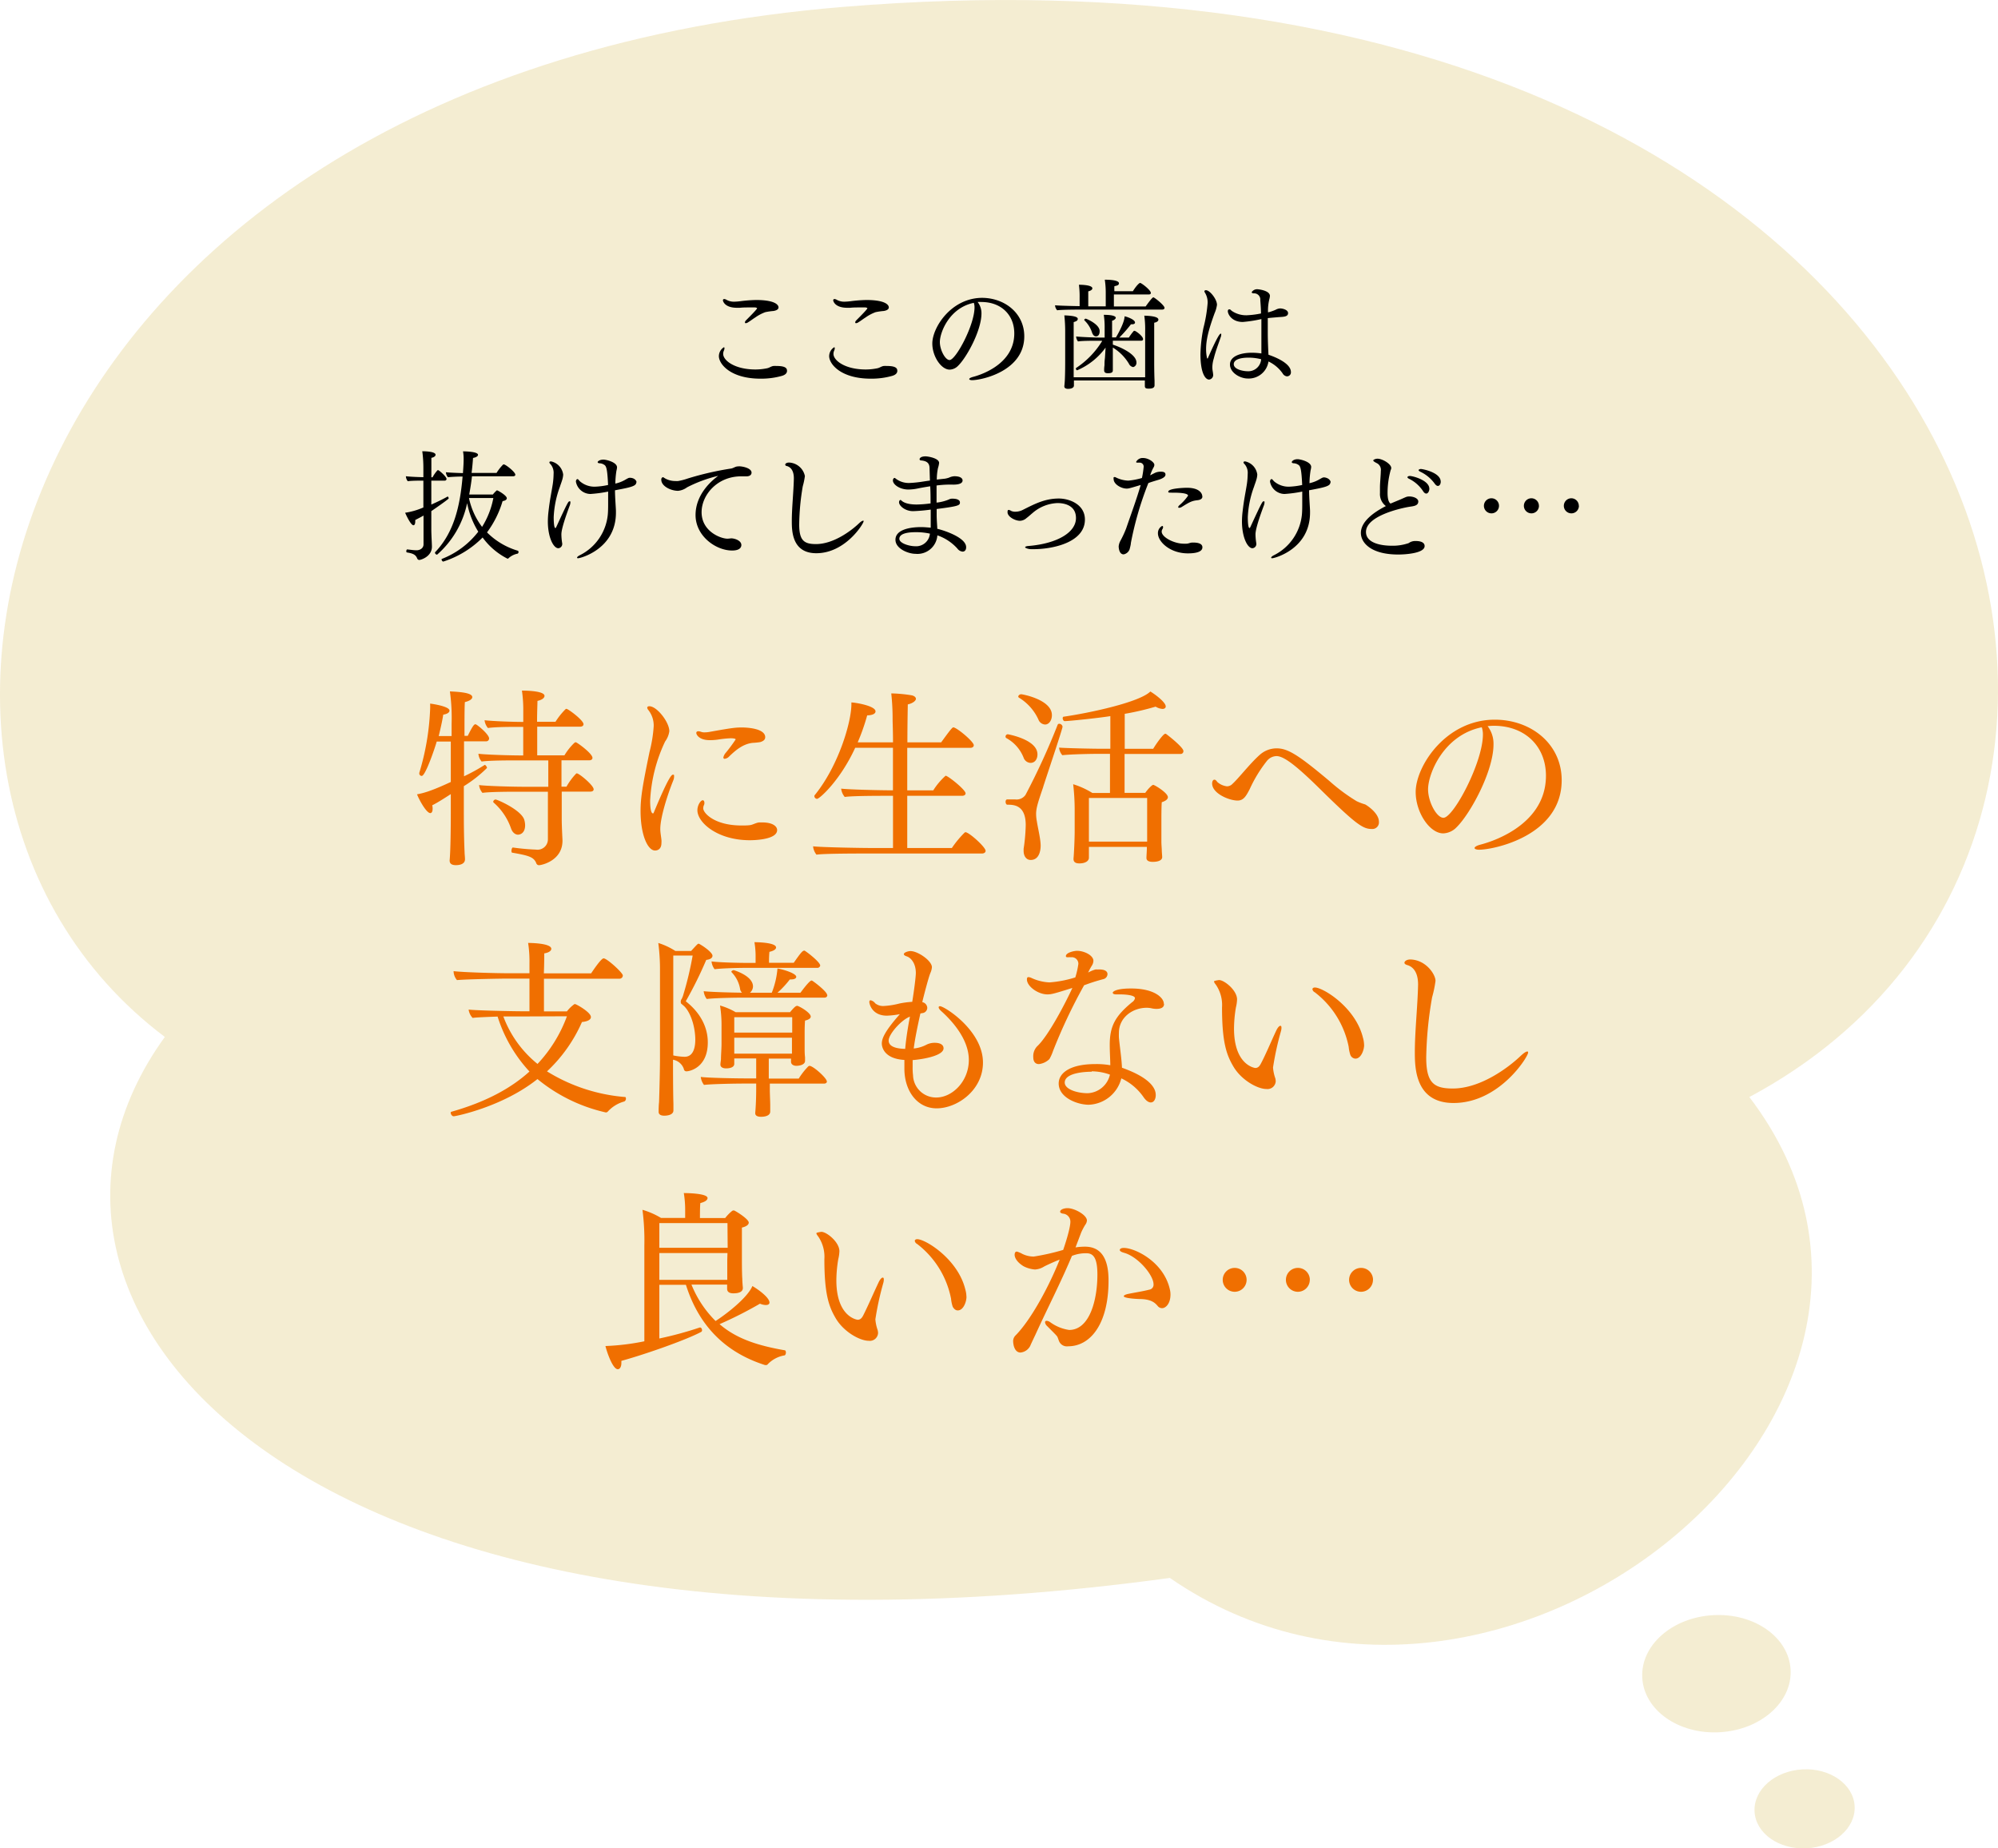 <svg xmlns="http://www.w3.org/2000/svg" viewBox="0 0 400 370"><defs><style>.cls-1{opacity:0.3;}.cls-2{fill:#dbc268;}.cls-3{fill:#f06f00;}</style></defs><title>lead_point1</title><g id="レイヤー_2" data-name="レイヤー 2"><g id="contents"><g class="cls-1"><path class="cls-2" d="M234.21,315.86C61.49,339.5-6.58,262.23,33,207.57-36.27,155.39.94,15.08,169.05,1.36,399.49-17.46,452.54,164.89,350.22,219.6,397.51,281.58,300,361.28,234.21,315.86Z"/><path class="cls-2" d="M358.48,334.24c.34,6.47-6,12.07-14.24,12.51s-15.12-4.45-15.46-10.93,6-12.07,14.24-12.51S358.14,327.77,358.48,334.24Z"/><path class="cls-2" d="M371.3,361.55c.22,4.36-4.08,8.14-9.62,8.43s-10.2-3-10.42-7.37,4.08-8.14,9.62-8.43S371.07,357.19,371.3,361.55Z"/></g><path d="M157.56,74.25c0,.36-.24.77-1.06,1a15.27,15.27,0,0,1-4.25.55c-6,0-8.33-2.93-8.33-4.51a2.13,2.13,0,0,1,1-1.78c.1,0,.12.1.12.22a1.29,1.29,0,0,1-.12.46,1.58,1.58,0,0,0-.14.65c0,1.3,2.28,3.12,6.48,3.12a11.7,11.7,0,0,0,2.3-.24c.5-.1.77-.38,1.27-.46a5.06,5.06,0,0,1,.65,0C157.49,73.25,157.56,73.87,157.56,74.25Zm-1.7-12.72c0,.34-.31.6-1,.72a12.5,12.5,0,0,0-1.66.24,8.74,8.74,0,0,0-2,1.06c-.5.31-.94.67-1.49,1a.77.77,0,0,1-.38.14c-.12,0-.19,0-.19-.17s.1-.29.34-.53c2-2,2.09-2.23,2.09-2.28s-.17-.17-.46-.17l-1,0c-.74,0-1.37,0-2,.07h-.55c-2.5,0-2.83-1.34-2.83-1.49a.24.24,0,0,1,.26-.26,1,1,0,0,1,.48.17,3.06,3.06,0,0,0,1.49.36,12.68,12.68,0,0,0,1.3-.1,27.65,27.65,0,0,1,3.17-.24C155.35,60.07,155.86,61.12,155.86,61.53Z"/><path d="M179.64,74.25c0,.36-.24.77-1.06,1a15.27,15.27,0,0,1-4.25.55c-6,0-8.33-2.93-8.33-4.51a2.13,2.13,0,0,1,1-1.78c.1,0,.12.1.12.22a1.29,1.29,0,0,1-.12.46,1.58,1.58,0,0,0-.14.65c0,1.3,2.28,3.12,6.48,3.12a11.7,11.7,0,0,0,2.3-.24c.5-.1.77-.38,1.27-.46a5.06,5.06,0,0,1,.65,0C179.57,73.25,179.64,73.87,179.64,74.25Zm-1.7-12.72c0,.34-.31.6-1,.72a12.5,12.5,0,0,0-1.66.24,8.74,8.74,0,0,0-2,1.06c-.5.31-.94.67-1.49,1a.77.77,0,0,1-.38.14c-.12,0-.19,0-.19-.17s.1-.29.34-.53c2-2,2.09-2.23,2.09-2.28s-.17-.17-.46-.17l-1,0c-.74,0-1.37,0-2,.07h-.55c-2.5,0-2.83-1.34-2.83-1.49a.24.24,0,0,1,.26-.26,1,1,0,0,1,.48.17,3.06,3.06,0,0,0,1.49.36,12.68,12.68,0,0,0,1.3-.1,27.65,27.65,0,0,1,3.17-.24C177.43,60.07,177.94,61.12,177.94,61.53Z"/><path d="M205.06,67.32c0,7-8.59,8.78-10.44,8.78-.36,0-.58-.1-.58-.22s.22-.29.74-.43,8.28-2.09,8.28-8.71c0-3.67-2.59-6.29-6.6-6.29h0a7.22,7.22,0,0,0-.74,0,3.63,3.63,0,0,1,.77,2.28c0,3.41-2.93,8.76-4.66,10.47a2.46,2.46,0,0,1-1.7.79c-1.7,0-3.48-2.64-3.48-5.23,0-3.24,3.82-9.14,10-9.14C201.19,59.66,205.06,62.73,205.06,67.32Zm-16.9,1.15c0,1.58,1.08,3.6,1.94,3.6,1.25,0,5-7,5-10.54a2.79,2.79,0,0,0-.14-.91C190.1,61.6,188.16,66.5,188.16,68.47Z"/><path d="M233.14,61.63c0,.19-.17.34-.46.34H217.39c-1.1,0-4.85,0-5.74.14a1.61,1.61,0,0,1-.43-1c.62.07,3,.14,4.92.17V59.56A17.78,17.78,0,0,0,216,57c.24,0,2.69,0,2.69.72,0,.22-.24.46-.82.6,0,.1,0,.22,0,3h3.5V58.46a17.24,17.24,0,0,0-.19-2.47c2,0,2.83.31,2.83.7s-.29.46-.91.6a10,10,0,0,0,0,1h3.7c1-1.56,1.42-1.66,1.44-1.66.29,0,2.16,1.46,2.16,2,0,.17-.1.31-.38.31H223v2.4h6.36c.48-.67,1.32-1.82,1.54-1.82S233.14,61.12,233.14,61.63ZM231.91,64c0,.24-.26.5-.84.6,0,1,0,7.58,0,7.58,0,.58,0,2.54.07,4,0,.36,0,.67,0,.94,0,.65-.74.67-1.2.67s-.74-.07-.74-.5c0,0,0-.65,0-1.13H215v.1c0,.36,0,.65,0,.91,0,.62-.94.67-1.18.67s-.74-.07-.74-.48v-.07s.07-.62.1-1.2c.07-1.46.07-3.29.07-3.89v-5.9a29.63,29.63,0,0,0-.17-3.17c2.18.07,2.69.38,2.69.7s-.26.48-.82.65c0,.5,0,2.45,0,4.27v3.53c0,.48,0,1.87,0,3.24h14.31c0-1.34,0-2.88,0-3.41V66.36a19.89,19.89,0,0,0-.17-3.17C231.84,63.26,231.91,63.79,231.91,64Zm-3.07,3.91c0,.17-.14.29-.36.29h-5.69v.79c1.51.48,4.73,1.9,4.73,3.58a.88.88,0,0,1-.65.91,1.14,1.14,0,0,1-.86-.67,9.6,9.6,0,0,0-3.22-3.24v.58c0,.77,0,1.9,0,2.71,0,.41,0,1,0,1.15,0,.36,0,.7-1,.7-.43,0-.74-.12-.74-.6v-.14c0-.1,0-.34.07-.86,0-1,.07-1.15.1-1.61l.12-1.92a13.63,13.63,0,0,1-5.69,4.54c-.14,0-.26-.19-.26-.31s0-.1,0-.12a17.22,17.22,0,0,0,5.23-5.38l0-.1h-1.1c-.74,0-3,0-3.7.14a1.78,1.78,0,0,1-.38-1c.72.1,3.62.22,4.58.22h1.13V65.68a16.53,16.53,0,0,0-.17-2.66c2.33,0,2.4.48,2.4.6s-.24.46-.74.58c0,.31,0,1.9,0,3.34h.77c.6-1,1.73-3.12,1.73-4.22.19,0,2.09.58,2.09,1.25,0,.19-.19.34-.55.34a1.08,1.08,0,0,1-.26,0,27.17,27.17,0,0,1-2.33,2.66H226a10.21,10.21,0,0,1,1-1.34.18.18,0,0,1,.12,0C227.28,66.14,228.84,67.27,228.84,67.87Zm-8.69-1.58c0,.1,0,1-.74,1-.31,0-.58-.22-.77-.72a5.82,5.82,0,0,0-1.56-2.5.18.18,0,0,1,0-.1c0-.12.17-.22.29-.22S220.15,64.89,220.15,66.28Z"/><path d="M243,71.76a6.51,6.51,0,0,0-.29,1.73,4.64,4.64,0,0,0,.07.79,7.18,7.18,0,0,1,.1.79.91.91,0,0,1-.82.91c-.74,0-1.73-1.25-1.73-5.09a29.79,29.79,0,0,1,.6-5.26,28.58,28.58,0,0,0,.84-5,3.69,3.69,0,0,0-.55-2.06.62.62,0,0,1-.1-.24c0-.17.14-.24.31-.24.77,0,2.21,1.8,2.21,2.93a6.46,6.46,0,0,1-.48,1.68c-1.27,3.48-1.7,5.4-1.7,7.2a7.75,7.75,0,0,0,.17,1.68c0,.1,0,.17.1.17s.07,0,.12-.14c2-4.56,2.4-4.82,2.54-4.82s.1.07.1.22a1.41,1.41,0,0,1-.12.53C244,68.68,243.41,70.1,243,71.76Zm14.69,3.58a1.14,1.14,0,0,1-.91-.6,7.14,7.14,0,0,0-2.83-2.38,4,4,0,0,1-4.13,3.41c-1.54,0-3.58-1.15-3.58-2.81s2.14-2.35,4.37-2.35a13.86,13.86,0,0,1,1.92.14V69.62c0-.53,0-1.1,0-1.75s0-1.39,0-2.18c0-.55,0-1.18,0-1.82a26.76,26.76,0,0,1-3.72.58c-2.23,0-3-1.58-3-2.16,0-.22.1-.36.26-.36a.26.26,0,0,1,.12,0c.14,0,.22.17.5.36a5.11,5.11,0,0,0,2.86.82,18,18,0,0,0,2.9-.36c0-.86-.07-1.78-.14-2.66A1.24,1.24,0,0,0,251,58.72c-.26,0-.41-.1-.41-.24v0a1.28,1.28,0,0,1,1.2-.58c.07,0,2.45.22,2.45,1.34a3.56,3.56,0,0,1-.07.46,9.51,9.51,0,0,0-.31,2.83,8.74,8.74,0,0,0,1.54-.53,2,2,0,0,1,.89-.26c.48,0,1.58.26,1.58.94s-.77.74-1.78.79c-2,.17-2.21.19-2.28.22v3c0,1.7.12,4.08.14,4.32.86.29,4.49,1.58,4.49,3.46A.78.78,0,0,1,257.69,75.33ZM250,71.59c-2.14,0-3,.58-3,1.3,0,1.1,2,1.42,2.74,1.42a2.57,2.57,0,0,0,2.74-2.4A10.14,10.14,0,0,0,250,71.59Z"/><path d="M86.35,102.31V106c0,1.08.12,2.86.12,3.43v0c0,2-2.23,2.66-2.54,2.66a.47.47,0,0,1-.41-.31c-.31-.77-.86-1-2.06-1.2-.07,0-.12-.12-.12-.24s.07-.38.19-.36c.74.07,1.25.17,1.87.17s1.39-.36,1.39-1.2V103.2c-.53.31-1.1.6-1.66.89a1.48,1.48,0,0,1,0,.31c0,.48-.14.74-.36.74-.53,0-1.49-2.09-1.66-2.5a14.41,14.41,0,0,0,3.65-1.06V96.21h-.12c-.72,0-2.28,0-3,.12a1.71,1.71,0,0,1-.38-1c.77.1,2.42.17,3.5.19v-1.9a24.8,24.8,0,0,0-.22-3.29c.24,0,2.66,0,2.66.7,0,.24-.26.5-.84.62,0,.48,0,2,0,3.89h.24a6.75,6.75,0,0,1,1-1.42.34.34,0,0,1,.14,0c.14,0,1.66,1.27,1.66,1.78a.35.35,0,0,1-.38.31H86.35V101c1.3-.58,2.57-1.2,3.26-1.61h0c.1,0,.22.24.22.38S86.69,102.09,86.35,102.31Zm17.45,8.21a.3.3,0,0,1-.19.31,3.68,3.68,0,0,0-1.8.91.3.3,0,0,1-.19.1,13.87,13.87,0,0,1-5-4.25,19.37,19.37,0,0,1-7.87,4.82c-.17,0-.34-.24-.34-.41s0-.07,0-.1a17,17,0,0,0,7.34-5.47,17.13,17.13,0,0,1-2.23-5.71,18.8,18.8,0,0,1-6,10.3.09.09,0,0,1-.07,0,.43.43,0,0,1-.36-.36.18.18,0,0,1,0-.1c3.7-3.86,5-9,5.52-15.17-1,0-2.42.07-2.93.14a1.73,1.73,0,0,1-.41-1c.58.07,2.11.14,3.41.17.1-1.34.14-2.11.14-2.81a9.09,9.09,0,0,0-.12-1.54c.07,0,3,0,3,.7,0,.24-.34.5-1,.62-.07,1.06-.17,2.06-.29,3h5a8.72,8.72,0,0,1,1.34-1.7.34.34,0,0,1,.14,0c.34,0,2.28,1.51,2.28,2.06,0,.22-.22.31-.48.31H94.49c-.14,1.27-.34,2.47-.55,3.65h4.73a6.2,6.2,0,0,1,.77-.82.13.13,0,0,1,.12,0c.1,0,1.9,1,1.9,1.56,0,.24-.22.48-.84.58a19.87,19.87,0,0,1-3.12,6.26,14.48,14.48,0,0,0,6.17,3.67A.24.24,0,0,1,103.8,110.52ZM93.89,99.69a14.4,14.4,0,0,0,2.62,5.78,16.71,16.71,0,0,0,2.26-5.78Z"/><path d="M112.39,107a11.83,11.83,0,0,0,.17,1.8v.1a.84.84,0,0,1-.79.84c-.94,0-2.09-2.11-2.09-5.38a17.93,17.93,0,0,1,.12-1.9c.29-2.54.53-3.46.86-5.52a15.55,15.55,0,0,0,.17-2.09,2.65,2.65,0,0,0-.62-1.94.53.53,0,0,1-.22-.36c0-.12.1-.19.34-.19A3.1,3.1,0,0,1,112.75,95a4.43,4.43,0,0,1-.24,1.2c-.12.41-.29.82-.41,1.22a19.87,19.87,0,0,0-1.25,6.1c0,.26,0,2.18.34,2.18.07,0,.12-.1.19-.24,2.26-4.9,2.4-5.11,2.64-5.11s.17.1.17.29a1.78,1.78,0,0,1-.12.53C112.44,105.53,112.39,106.58,112.39,107Zm15-10.47c0,.77-1,1-4.27,1.61,0,1.32.17,3.41.19,4.1v.38c0,7.3-7.13,9.12-7.54,9.12-.17,0-.24,0-.24-.12s.19-.31.65-.53a10.19,10.19,0,0,0,5.5-8.06c.07-.74.07-1.58.07-2.42,0-1.49,0-1.82,0-2.21a25.72,25.72,0,0,1-3.55.48,3,3,0,0,1-2.9-2.45c0-.46.24-.53.34-.53s.24.22.48.46a4.45,4.45,0,0,0,3,1.06,14.35,14.35,0,0,0,2.62-.34c-.14-2.81-.29-3.72-.72-4a1.78,1.78,0,0,0-.89-.34c-.34,0-.48-.12-.48-.24S120,92,120.82,92c.5,0,2.71.5,2.71,1.56a3.31,3.31,0,0,1-.12.67,18.1,18.1,0,0,0-.22,2.57,6.68,6.68,0,0,0,1.87-.7c.72-.41.79-.46,1.08-.46C127,95.66,127.44,96.19,127.44,96.57Z"/><path d="M150.46,94.61c0,.41-.34.74-1,.74h-.19c-.31,0-.6,0-.89,0-4.78,0-7.92,3.72-7.92,7.18,0,3.86,3.84,5.3,5.18,5.3a6.05,6.05,0,0,0,.72-.07h0c.7,0,2.06.43,2.06,1.34,0,.34-.19,1.1-1.85,1.1-3.26,0-7.32-2.9-7.32-7.1,0-4.42,3.67-7.22,4.54-7.85a27.4,27.4,0,0,0-6.24,2.3,3.58,3.58,0,0,1-1.8.7c-1.42,0-3.36-.91-3.36-2.23a.47.47,0,0,1,.31-.5c.14,0,.31.19.67.36a4.24,4.24,0,0,0,1.85.41,4.08,4.08,0,0,0,.55,0,12.52,12.52,0,0,0,1.9-.5,60.2,60.2,0,0,1,8.69-2c.46-.07.79-.38,1.3-.43h.1C148.23,93.26,150.46,93.6,150.46,94.61Z"/><path d="M163.42,110.74c-4.87,0-4.9-4.49-4.9-6.46,0-2.62.36-5.88.41-8.52,0-1.75-.79-2.3-1.39-2.47-.17,0-.34-.14-.34-.29s.22-.41.77-.41a3.38,3.38,0,0,1,3.17,2.71,14.57,14.57,0,0,1-.43,2.06A48,48,0,0,0,160,105c0,3.22,1,3.91,3.36,3.91,3.48,0,7-2.62,8.59-4.13.38-.36.67-.55.84-.55s.1,0,.1.14C172.85,104.88,169.23,110.74,163.42,110.74Z"/><path d="M192.72,110.42a1.47,1.47,0,0,1-1.06-.62,9.53,9.53,0,0,0-4-2.64,4,4,0,0,1-4.39,3.7c-1.39,0-4-1-4-2.81,0-2,2.78-2.54,5.16-2.54.19,0,.62,0,1.9.12v-.55c0-2,0-2.78,0-3.07a34.66,34.66,0,0,1-3.53.31c-1.58,0-2.81-1.06-2.81-1.78,0-.24.12-.46.29-.46a.21.21,0,0,1,.14.07c.43.43,1.3.84,3.12.84a23.72,23.72,0,0,0,2.76-.22c0-1.06,0-2.21-.07-3.43-.91.14-1.78.29-2.59.46a9.53,9.53,0,0,1-1.78.19c-1.73,0-3.1-1-3.1-1.82,0-.29.17-.5.34-.5a.21.21,0,0,1,.14.07,4.27,4.27,0,0,0,2.83.94,23.52,23.52,0,0,0,2.76-.29c.46-.07.89-.14,1.34-.19l-.07-2.35c0-.86-.22-1.54-1.66-1.68-.22,0-.34-.12-.34-.24s.12-.58,1.22-.58c.38,0,2.69.34,2.69,1.32a4.8,4.8,0,0,1-.22,1,10.81,10.81,0,0,0-.24,2.33c.53-.07,1.08-.12,1.68-.19a5.67,5.67,0,0,0,.74-.19,2.89,2.89,0,0,1,1.08-.29c1.49,0,1.66.6,1.66.84,0,.65-.89.84-1.87.84a21.42,21.42,0,0,0-3.34.17c0,1.2,0,2.38,0,3.43a8.77,8.77,0,0,0,2.45-.62,1.42,1.42,0,0,1,.74-.17c.77,0,1.49.19,1.49.77s-.31.74-4.66,1.3l0,1.2c0,.79.07,1.7.12,2.52l0,.24c1.54.36,5.78,1.8,5.78,3.67C193.44,110.09,193.13,110.42,192.72,110.42Zm-9.43-3.89c-1.9,0-3.24.38-3.24,1.32s2.09,1.49,3.12,1.49a2.77,2.77,0,0,0,3-2.52A12.75,12.75,0,0,0,183.29,106.53Z"/><path d="M217.2,104c0,4.61-6.5,5.93-10.27,5.93h-.48c-.58,0-1.22-.24-1.22-.38s.31-.24.7-.26c5.69-.48,9.48-2.69,9.48-5.59s-3-3-3.7-3a8.09,8.09,0,0,0-5,2c-.38.31-.79.7-1.2,1a2.06,2.06,0,0,1-1.3.55c-1,0-2.5-.82-2.5-1.7,0-.26,0-.48.24-.48a1.16,1.16,0,0,1,.46.19,1.92,1.92,0,0,0,.86.17,3.29,3.29,0,0,0,1.49-.36c2.38-1.2,4.44-2.28,7.22-2.28C214.06,99.79,217.2,100.94,217.2,104Z"/><path d="M233.33,95c0,.34-.31.67-1.25,1-1.68.5-1.87.58-2.18.7a65.85,65.85,0,0,0-3.5,12c0,.31-.19,1-.26,1.27a1.59,1.59,0,0,1-1.18,1c-.91,0-1-1.3-1-1.61a2.94,2.94,0,0,1,.29-1,20.75,20.75,0,0,0,1.22-2.62c.94-2.76,2-5.57,2.9-8.66-2.4.72-2.45.72-2.83.72-1.06,0-2.59-.86-2.59-1.9a.89.89,0,0,1,0-.34.26.26,0,0,1,.17-.07.71.71,0,0,1,.36.12,6.07,6.07,0,0,0,2.4.6,13.86,13.86,0,0,0,2.74-.53,20.21,20.21,0,0,0,.34-2.18.79.79,0,0,0-.84-.89.91.91,0,0,0-.24,0l-.19,0c-.17,0-.24-.07-.24-.14a1.45,1.45,0,0,1,1.39-.79c1.06,0,2.26.82,2.26,1.37a1,1,0,0,1-.14.48,9.21,9.21,0,0,0-.7,1.61,2.84,2.84,0,0,0,.38-.19l.62-.31a2.75,2.75,0,0,1,1.13-.22C233.09,94.41,233.33,94.63,233.33,95Zm7.39,14.57c0,.7-.82,1.2-2.9,1.2-3.6,0-6-2.35-6-4a1.61,1.61,0,0,1,.84-1.49c.12,0,.19.1.19.24a.77.77,0,0,1-.14.41.92.92,0,0,0-.14.48c0,1.15,2.52,2.42,4.39,2.42a4.62,4.62,0,0,0,.58,0c.36,0,.7-.19,1.06-.22h.17C239.71,108.58,240.72,108.77,240.72,109.54Zm0-10.18c0,.29-.17.65-1,.74-1.1.12-1.56.36-3.17,1.37a.93.93,0,0,1-.48.14c-.12,0-.19,0-.19-.12s.07-.24.29-.43a9.78,9.78,0,0,0,1.68-1.87c0-.5-1.66-.6-2.9-.6-1,0-1.06,0-1.06-.19,0-.72,3.53-.79,3.62-.79C240.31,97.61,240.7,98.93,240.7,99.36Z"/><path d="M251.35,107a11.83,11.83,0,0,0,.17,1.8v.1a.84.84,0,0,1-.79.84c-.94,0-2.09-2.11-2.09-5.38a17.93,17.93,0,0,1,.12-1.9c.29-2.54.53-3.46.86-5.52a15.55,15.55,0,0,0,.17-2.09,2.65,2.65,0,0,0-.62-1.94.53.53,0,0,1-.22-.36c0-.12.1-.19.34-.19A3.1,3.1,0,0,1,251.71,95a4.43,4.43,0,0,1-.24,1.2c-.12.41-.29.82-.41,1.22a19.87,19.87,0,0,0-1.25,6.1c0,.26,0,2.18.34,2.18.07,0,.12-.1.19-.24,2.26-4.9,2.4-5.11,2.64-5.11s.17.1.17.29a1.78,1.78,0,0,1-.12.53C251.4,105.53,251.35,106.58,251.35,107Zm15-10.47c0,.77-1,1-4.27,1.61,0,1.32.17,3.41.19,4.1v.38c0,7.3-7.13,9.12-7.54,9.12-.17,0-.24,0-.24-.12s.19-.31.65-.53a10.19,10.19,0,0,0,5.5-8.06c.07-.74.07-1.58.07-2.42,0-1.49,0-1.82,0-2.21a25.72,25.72,0,0,1-3.55.48,3,3,0,0,1-2.9-2.45c0-.46.24-.53.34-.53s.24.22.48.46a4.45,4.45,0,0,0,3,1.06,14.35,14.35,0,0,0,2.62-.34c-.14-2.81-.29-3.72-.72-4a1.78,1.78,0,0,0-.89-.34c-.34,0-.48-.12-.48-.24s.31-.58,1.18-.58c.5,0,2.71.5,2.71,1.56a3.31,3.31,0,0,1-.12.67,18.1,18.1,0,0,0-.22,2.57,6.68,6.68,0,0,0,1.87-.7c.72-.41.79-.46,1.08-.46C266,95.66,266.4,96.19,266.4,96.57Z"/><path d="M279.94,111c-5.47,0-7.49-2.35-7.49-4.32,0-2.26,2.5-4.1,5-5.38a3,3,0,0,1-1.18-2.59c0-.38,0-.77,0-1.18,0-.84.17-2.57.17-3.26a1.49,1.49,0,0,0-.91-1.61c-.46-.26-.6-.36-.6-.5s.46-.34.84-.34c1,0,2.76,1.06,2.76,1.87a1,1,0,0,1-.12.41,17.39,17.39,0,0,0-.62,4.56c0,1.58.38,2,.6,2.14h0l1.32-.55c.86-.34,1.32-.58,1.8-.77a1.84,1.84,0,0,1,.65-.1c.82,0,1.78.38,1.78,1v0c0,.94-1.1.94-2,1.1-2,.36-8.47,1.9-8.47,5,0,2.28,3.14,2.76,5.16,2.76a9.69,9.69,0,0,0,3.19-.46c.14,0,.36-.19.58-.29a2.33,2.33,0,0,1,1.08-.19c1,0,1.73.31,1.73,1C285.22,110.78,281.23,111,279.94,111Zm6.22-13.2c0,.48-.26,1-.62,1-.19,0-.43-.14-.65-.5a7.13,7.13,0,0,0-2.81-2.47c-.22-.1-.31-.22-.31-.31s.17-.24.46-.24C282.75,95.25,286.15,96.12,286.15,97.82Zm2.28-1.42c0,.48-.22.89-.58.89-.19,0-.41-.14-.65-.48a7.5,7.5,0,0,0-2.9-2.38c-.22-.12-.31-.22-.31-.31s.22-.22.48-.22C285,93.91,288.43,94.63,288.43,96.41Z"/><path d="M300.1,101.25a1.51,1.51,0,1,1-1.51-1.51A1.51,1.51,0,0,1,300.1,101.25Zm8,0a1.51,1.51,0,1,1-1.51-1.51A1.51,1.51,0,0,1,308.09,101.25Zm8,0a1.51,1.51,0,1,1-1.51-1.51A1.51,1.51,0,0,1,316.08,101.25Z"/><path class="cls-3" d="M97.92,147.82a.57.57,0,0,1-.61.57H92.9c0,2.28,0,4.75,0,7a36.25,36.25,0,0,0,4.14-2.28h0c.19,0,.46.42.46.61a25.36,25.36,0,0,1-4.64,3.65c0,2.85,0,4.9,0,4.9,0,1.82,0,5.05.15,8.32,0,.38.08.95.08,1.41,0,1.06-1.25,1.18-1.82,1.18q-1.25,0-1.25-.91v-.08c.19-2.09.23-6.61.23-9.92v-3.31c-1.25.8-2.58,1.67-3.72,2.24a2.46,2.46,0,0,1,.08.72c0,.53-.19.84-.46.84-.8,0-2.28-2.74-2.66-3.76,1.25-.23,2.77-.61,6.76-2.47v-8.09H87.43c-.3,1.1-2.24,6.88-3,6.88a.5.5,0,0,1-.49-.46s0-.11,0-.15a50.36,50.36,0,0,0,2.17-12.73,11.39,11.39,0,0,0,0-1.14c.65.08,3.88.57,3.88,1.41,0,.34-.42.68-1.25.8-.23,1.44-.57,2.89-.91,4.29h2.58V144.9a38.51,38.51,0,0,0-.34-6.5c1.67.08,4.48.23,4.48,1.14,0,.38-.49.76-1.48,1-.08.8-.08,3.53-.08,6.76h.65c1.06-2.13,1.29-2.32,1.56-2.32S97.92,147,97.92,147.82ZM118.85,158c0,.27-.23.46-.65.46h-5.74V164c0,1.22.11,3.38.15,4.18v.11c0,4-4.18,4.9-4.71,4.9a.57.57,0,0,1-.53-.38c-.49-1.29-1.6-1.56-4.83-2.13-.11,0-.15-.19-.15-.38s.11-.68.3-.65a46.45,46.45,0,0,0,4.64.42,2.07,2.07,0,0,0,2.36-2.09v-9.5H104c-1.52,0-5.93,0-7.41.23a2.9,2.9,0,0,1-.68-1.56c1.41.19,6.57.34,9,.34h4.86v-5.28H103.5c-1.52,0-5.59,0-7.07.23a2.61,2.61,0,0,1-.65-1.56c1.41.19,6.31.34,8.7.34h.27V145.5h-.87c-1.48,0-4.71,0-6.19.23a2.9,2.9,0,0,1-.68-1.56c1.52.19,5.66.34,7.75.34v-2.77a26.91,26.91,0,0,0-.27-3.5c.42,0,4.52,0,4.52,1.06,0,.38-.46.8-1.41,1,0,.61-.08,2.28-.08,4.18h3.69a14.18,14.18,0,0,1,2-2.51.29.29,0,0,1,.19-.08c.34,0,3.42,2.28,3.42,3.08,0,.3-.27.49-.68.49h-8.59c0,2.36,0,4.79,0,5.74H113a11.91,11.91,0,0,1,2-2.51.5.5,0,0,1,.27-.11c.23,0,3.34,2.24,3.34,3.12,0,.3-.23.49-.65.49h-5.55v5.28h1a12.86,12.86,0,0,1,1.9-2.58.21.21,0,0,1,.19-.08C116,154.85,118.85,157.21,118.85,158Zm-13.72,7.18c0,1.6-1,1.9-1.44,1.9s-1.06-.34-1.37-1.22a12.15,12.15,0,0,0-3.5-5.21.29.29,0,0,1-.08-.15.52.52,0,0,1,.46-.46c.38,0,5.05,2.05,5.74,4A4,4,0,0,1,105.13,165.22Z"/><path class="cls-3" d="M132.19,165.95c0,.68.15,1.41.23,2.17a3.47,3.47,0,0,1,0,.61c0,1.44-1,1.52-1.29,1.52-1.41,0-2.89-3-2.89-7.94,0-2.77.46-5.32,1.79-11.78a27.26,27.26,0,0,0,.84-5.17,5,5,0,0,0-1.1-3.27.8.8,0,0,1-.19-.42c0-.19.15-.3.42-.3,1.52,0,4,3.19,4,5a4.52,4.52,0,0,1-.84,2.05,31,31,0,0,0-3,11.82c0,.46,0,2.58.57,2.58,0,0,.11,0,.15-.15,2.93-7.07,3.57-7.6,3.84-7.6s.23.11.23.38a2,2,0,0,1-.19.84C133.6,159.18,132.19,163.63,132.19,165.95Zm21-18.35c0,.61-.65.84-1,.95a14,14,0,0,1-1.48.15c-2,.19-3.57,1.6-4.71,2.7a1.45,1.45,0,0,1-.91.49.24.24,0,0,1-.27-.27,2,2,0,0,1,.46-.91,30.86,30.86,0,0,0,2-2.7c0-.15-.46-.23-1-.23a21.3,21.3,0,0,0-2.58.27,11.27,11.27,0,0,1-1.6.11c-2.13,0-2.7-1.1-2.7-1.44,0-.19.11-.34.42-.34a1.91,1.91,0,0,1,.53.11,1.84,1.84,0,0,0,.68.11,6,6,0,0,0,1.1-.11c4.45-.8,5.17-.87,6.42-.87C148.8,145.62,153.2,145.62,153.2,147.59Zm-3.08,20.59c-6.46,0-10.49-3.53-10.49-6,0-1.06.68-2,1.06-2,.23,0,.34.23.34.53a.89.89,0,0,1-.08.42,1.49,1.49,0,0,0-.15.68c0,.91,2.2,3.42,7.67,3.42.61,0,1.22,0,1.75-.08s1.18-.49,1.79-.53c.23,0,.46,0,.65,0,2,0,2.93.76,2.93,1.52C155.6,168.19,150.47,168.19,150.13,168.19Z"/><path class="cls-3" d="M197.32,170.32c0,.3-.3.53-.72.53h-23c-1.82,0-8.74,0-10.14.23a3.09,3.09,0,0,1-.68-1.67c1.48.19,9.35.34,12,.34h4c0-1.56,0-5.81,0-10.45h-1c-1.86,0-7.26,0-8.66.23a3.15,3.15,0,0,1-.72-1.67c1.48.19,7.71.34,10.37.34v-8.51h-7.56c-3,6.53-7.14,10.22-7.64,10.22a.57.57,0,0,1-.53-.49.32.32,0,0,1,.08-.27c4.75-5.85,7.33-14.59,7.33-18.2v-.34c.65,0,4.83.65,4.83,1.79,0,.42-.49.76-1.67.8a41.11,41.11,0,0,1-1.9,5.4h7.07c0-2.2-.08-3.88-.08-4.56a46.56,46.56,0,0,0-.27-5.24,28.35,28.35,0,0,1,4.07.38c.57.11.87.42.87.72s-.53.87-1.63,1.1c0,.38-.08,3.53-.08,7.6h6.76c1.6-2.2,2.2-3,2.43-3,.68,0,4.1,2.85,4.1,3.57,0,.34-.3.53-.72.53H181.63v8.51h5.21a13.65,13.65,0,0,1,2.47-2.93c.49,0,4,2.81,4,3.53,0,.3-.3.49-.72.49H181.63v10.45h8.93a20.39,20.39,0,0,1,2.55-3.08.29.29,0,0,1,.19-.08C194,166.59,197.32,169.56,197.32,170.32Z"/><path class="cls-3" d="M207.7,151c0,.84-.42,1.71-1.41,1.71a1.55,1.55,0,0,1-1.37-1.06,7.67,7.67,0,0,0-3.46-3.91.33.33,0,0,1-.15-.27.47.47,0,0,1,.46-.49S207.7,148,207.7,151Zm1.14,6.57c-1.06,3.08-1.41,4.22-1.41,5.36a7.82,7.82,0,0,0,.15,1.48c.19,1.22.53,2.62.68,3.84a8.63,8.63,0,0,1,.08,1c0,.53-.08,2.89-2,2.89-.84,0-1.41-.72-1.41-1.82,0-.11,0-.27,0-.42a35.64,35.64,0,0,0,.42-4.75c0-4.07-2.47-4.07-3.69-4.07-.19,0-.34-.3-.34-.57s.11-.49.34-.49h0c.61,0,1.1,0,1.56,0a2.18,2.18,0,0,0,2.09-.91,138.62,138.62,0,0,0,6.42-14,.33.33,0,0,1,.34-.23.69.69,0,0,1,.65.57C212.83,145.62,209,156.94,208.84,157.55Zm1.75-14.4c0,.95-.53,1.86-1.37,1.86a1.52,1.52,0,0,1-1.33-1,10,10,0,0,0-3.88-4.37.27.27,0,0,1-.15-.23c0-.23.3-.46.57-.46C204.51,138.93,210.59,140,210.59,143.15Zm26.33,7.18a.55.55,0,0,1-.61.57H225.14v7.79h4.14c.49-.72,1.33-1.6,1.6-1.6s2.93,1.6,2.93,2.47c0,.34-.34.72-1.22,1-.08.72-.08,3.23-.08,3.5,0,.49,0,3.76,0,4.45,0,.49.08,1.41.08,1.71s.08,1.06.08,1.33v0c0,.53-.57.95-1.9.95-.91,0-1.25-.34-1.25-.76v-.08c0-.34.08-1.37.08-1.86v-.3H218v.8c0,.38,0,1.06,0,1.37,0,.68-.76,1.14-1.9,1.14-.72,0-1.18-.23-1.18-.87v-.15c.08-.72.23-3.8.23-5.43v-4a44.87,44.87,0,0,0-.3-5.4,16.6,16.6,0,0,1,3.84,1.75h3.53V150.9H219.9c-1.71,0-5.51.08-7.22.27a2.63,2.63,0,0,1-.65-1.52c1.1.11,6.61.23,8.47.23h1.79v-6.53c-2.36.38-8.32,1-9.12,1-.27,0-.42-.34-.42-.61,0-.11.08-.27.15-.27,5.51-.8,15.27-2.93,17.4-5.05.72.42,3.08,2.09,3.08,3,0,.3-.27.49-.65.49a3,3,0,0,1-1.37-.46,53.92,53.92,0,0,1-6.19,1.44v7h5.7c.46-.8,2-3,2.39-3a.23.23,0,0,1,.15,0C233.88,147.21,236.92,149.61,236.92,150.33Zm-7.26,9.38H218v8.74h11.66v-8.74Z"/><path class="cls-3" d="M276.06,164.5a1.32,1.32,0,0,1-1.44,1.44c-1.79,0-3.19-.95-10.52-8.17-4.79-4.71-7.14-6.42-8.55-6.42a2.55,2.55,0,0,0-1.94,1,27.16,27.16,0,0,0-3.42,5.62c-.72,1.37-1.22,2.28-2.43,2.28-1.67,0-5.09-1.41-5.09-3.42,0-.38.15-.76.46-.76.15,0,.34.11.57.46a3.54,3.54,0,0,0,1.94.87,1.51,1.51,0,0,0,1.1-.49c1.22-1.1,3.53-4.1,5.43-5.78a5.05,5.05,0,0,1,3.42-1.33c2.28,0,4.45,1.41,10.6,6.57a36.8,36.8,0,0,0,5.4,4,10.9,10.9,0,0,0,1.71.65C273.59,161.16,276.06,162.72,276.06,164.5Z"/><path class="cls-3" d="M312.65,156.18c0,11.13-13.6,13.91-16.53,13.91-.57,0-.91-.15-.91-.34s.34-.46,1.18-.68,13.11-3.31,13.11-13.79c0-5.81-4.1-10-10.45-10H299a11.57,11.57,0,0,0-1.18.08A5.75,5.75,0,0,1,299,149c0,5.4-4.64,13.87-7.37,16.57a3.9,3.9,0,0,1-2.7,1.25c-2.7,0-5.51-4.18-5.51-8.28,0-5.13,6-14.48,15.84-14.48C306.53,144.06,312.65,148.92,312.65,156.18ZM285.9,158c0,2.51,1.71,5.7,3.08,5.7,2,0,7.9-11.09,7.9-16.68a4.43,4.43,0,0,0-.23-1.44C289,147.14,285.9,154.89,285.9,158Z"/><path class="cls-3" d="M125.31,219.88a.61.61,0,0,1-.34.61,6.87,6.87,0,0,0-3.27,2,.54.54,0,0,1-.42.19A32.89,32.89,0,0,1,107.6,216c-7,5.59-16.41,7.45-16.76,7.45s-.61-.42-.61-.72a.19.19,0,0,1,.15-.19c6.84-1.94,11.89-4.67,15.62-8.05a28.92,28.92,0,0,1-6.38-11c-2.09.08-4.26.15-5,.27a3,3,0,0,1-.8-1.67c1.52.19,9,.34,10.83.34H106v-6.54h-4.75c-.53,0-7.86.11-9.76.3a2.79,2.79,0,0,1-.68-1.79c1.94.23,8.17.42,11.44.42H106v-2a24.36,24.36,0,0,0-.27-4.07c.11,0,4.64,0,4.64,1.18,0,.38-.46.76-1.41.91,0,.46,0,2.09-.08,4h9.46c1.94-2.89,2.36-3,2.51-3,.68,0,3.84,2.89,3.84,3.42a.66.66,0,0,1-.72.65H108.9v6.54h4.6A6.86,6.86,0,0,1,115,201a.29.29,0,0,1,.15,0c.23,0,3.15,1.63,3.15,2.58,0,.46-.49.87-1.79,1a30.08,30.08,0,0,1-7,9.88,35,35,0,0,0,15.58,5.13C125.23,219.54,125.31,219.73,125.31,219.88ZM104,203.47c-.49,0-1.75,0-3.23,0a22.08,22.08,0,0,0,6.84,9.5,27.9,27.9,0,0,0,5.89-9.54Z"/><path class="cls-3" d="M142.64,191.31c0,.34-.27.72-1.25.84a80,80,0,0,1-4.1,8.28c4.26,3.34,4.41,7.07,4.41,8.24,0,5.05-3.65,5.78-4.26,5.78a.5.5,0,0,1-.53-.46,2.78,2.78,0,0,0-2.17-1.86v0c0,1.6,0,6.35.08,8.81,0,.34,0,.95,0,1.33,0,1-1.48,1.06-1.82,1.06-.8,0-1.14-.3-1.14-.76v-.15c0-.15,0-1.1.08-1.75.08-2.05.19-7,.19-8.51V194.35a40.75,40.75,0,0,0-.34-5.59,13.94,13.94,0,0,1,3.42,1.6h3.15c1.14-1.25,1.33-1.44,1.44-1.44a.29.29,0,0,1,.15,0C141,189.49,142.64,190.7,142.64,191.31Zm-6,9.8a.67.67,0,0,1-.19-.15s-.08,0-.08-.08a.7.7,0,0,1-.08-.38c0-.34.15-.46.3-.76,0-.08,0-.11.08-.19a67,67,0,0,0,2-8.28h-3.88v20a12.35,12.35,0,0,0,2.24.27c.57,0,2.17-.11,2.17-3.5C139.15,204.91,137.93,202,136.6,201.11Zm28.91,15.31c0,.27-.15.49-.61.49H154.12v1.33c0,.8.08,2.24.08,3,0,.46,0,.91,0,1.25,0,.95-1.29,1.06-1.82,1.06-.76,0-1.18-.23-1.18-.72v-.08c.19-2.09.19-4.52.19-4.6v-1.25h-2.51c-1.6,0-6.42.08-7.94.27a3.31,3.31,0,0,1-.65-1.6c1.33.19,6.69.3,9.35.3h1.75v-4H147V212c0,.34,0,.65,0,.95,0,.91-1.44.91-1.63.91-.84,0-1.14-.38-1.14-.72v-.08c0-.34.11-.84.11-1.14,0-.76.11-2,.11-3.08v-3.38a25.22,25.22,0,0,0-.3-4.18,13.28,13.28,0,0,1,3.12,1.33h10.9c1-1.22,1.25-1.25,1.33-1.25a.34.34,0,0,1,.19,0c.76.27,2.62,1.44,2.62,2.13,0,.3-.3.61-1.14.8-.08.95-.08,2.09-.08,2.28,0,.68,0,3,0,3.38s0,1.1.08,1.67c0,.23,0,.53,0,.65v.08c0,.91-1.44,1-1.71,1-.72,0-1.1-.38-1.1-.8l0-.65h-4.45v4h6a13.93,13.93,0,0,1,1.94-2.47c.08,0,.11-.08.19-.08C162.82,213.35,165.51,215.82,165.51,216.42Zm.08-17.25c0,.27-.15.53-.61.53H148.49c-1.6,0-5.51.08-7,.27a3.14,3.14,0,0,1-.61-1.56c1.18.15,5,.27,7.67.3a1.32,1.32,0,0,1-.38-.72,6.23,6.23,0,0,0-1.67-3.34.29.29,0,0,1-.08-.15c0-.15.3-.3.49-.3,0,0,3.84,1.1,3.84,3.27a1.73,1.73,0,0,1-.61,1.25h4.37a16.85,16.85,0,0,0,1.14-4.86c1.63.3,3.76,1.06,3.76,1.67,0,.3-.34.53-1.1.53h-.19a19,19,0,0,1-2.47,2.66h4.6c1.37-1.86,2-2.43,2.17-2.43a.23.23,0,0,1,.15,0C163.2,196.67,165.59,198.53,165.59,199.17Zm-1.41-6a.58.58,0,0,1-.65.57H149.37c-1.6,0-4.79.08-6.31.27a3.13,3.13,0,0,1-.61-1.56c1.33.19,5,.3,7.64.3h1.18v-1a17,17,0,0,0-.23-3.15c.11,0,4.33,0,4.33,1.06,0,.34-.46.68-1.33.87a20,20,0,0,0-.08,2.2h4.94c1.1-1.56,1.71-2.43,2.05-2.43a.23.23,0,0,1,.15,0C162.09,190.93,164.18,192.68,164.18,193.21ZM147,203.62v3.08H158.6l0-3.08Zm0,4.1v3.19h11.55c0-.61,0-1.75,0-2.32v-.87Z"/><path class="cls-3" d="M196.79,212.7c0,5.55-5.17,9.16-9.27,9.16-3.91,0-6.46-3.5-6.46-7.94,0-.61,0-1.18,0-1.75-4-.23-4.52-2.51-4.52-3.27,0-.91.42-2.28,3.61-5.89a17.26,17.26,0,0,1-2.58.3c-3,0-3.53-2.36-3.53-2.74,0-.23.08-.34.27-.34a1.59,1.59,0,0,1,.91.61,2.53,2.53,0,0,0,1.75.53,15.67,15.67,0,0,0,3.08-.49,17.7,17.7,0,0,1,2.58-.34c.42-2.58.72-5.09.72-5.78,0-1.86-.91-3-1.79-3.31-.46-.15-.61-.3-.61-.46,0-.34.87-.61,1.33-.61,1.48,0,4.29,1.94,4.29,3.23a3.4,3.4,0,0,1-.3,1.14c-.42,1-1.48,5.17-1.63,5.85a1.22,1.22,0,0,1,1,1.14,1.09,1.09,0,0,1-1,1.06,2.19,2.19,0,0,0-.38.08c-.46,2.09-1.06,4.83-1.33,7a6.88,6.88,0,0,0,2.55-.76,3.6,3.6,0,0,1,1.63-.38c1.33,0,1.79.53,1.79,1.1,0,1.48-4.07,2.2-6.19,2.36,0,.46,0,.91,0,1.37a12.28,12.28,0,0,0,.08,1.67,4.59,4.59,0,0,0,4.67,4.45c3.15,0,6.5-3.19,6.5-7.52,0-3.84-2.89-7.41-5.51-9.76-.38-.34-.53-.61-.53-.76s.08-.23.27-.23C189,201.38,196.79,206.24,196.79,212.7Zm-18.88-4.41c0,1.37,1.9,1.63,3.31,1.67.15-1.79.42-3.5.72-5.24l.23-1.22C180.45,204.15,177.91,207,177.91,208.29Z"/><path class="cls-3" d="M221.72,195a1.07,1.07,0,0,1-.84,1c-1.44.38-2.36.68-3.84,1.22a107.8,107.8,0,0,0-6.23,13.18,8.8,8.8,0,0,1-.72,1.6A3.56,3.56,0,0,1,208,213c-.65,0-1.14-.38-1.14-1.41a2.87,2.87,0,0,1,.76-2.13c2.24-2.05,5.7-8.7,7.07-11.7-3.65,1.14-4.18,1.29-5,1.29-1.86,0-4.1-1.6-4.1-3,0-.34.11-.46.3-.46a1.71,1.71,0,0,1,.65.19,9.5,9.5,0,0,0,3.57.87,22.71,22.71,0,0,0,5.17-1,17.46,17.46,0,0,0,.61-2.7,1.31,1.31,0,0,0-1.48-1.33,2,2,0,0,0-.49,0h-.19q-.34,0-.34-.23c0-.68,1.56-1.06,2.24-1.06,1.44,0,3.27.91,3.27,2a1.86,1.86,0,0,1-.3.95,10.23,10.23,0,0,0-.61,1.1l-.15.3a7.31,7.31,0,0,1,1.44-.61,2,2,0,0,1,.49,0C220.88,194,221.72,194.27,221.72,195Zm11.32,6c0,.72-.72.95-1.48.95a4.15,4.15,0,0,1-1-.11,4.47,4.47,0,0,0-1-.11c-2.81,0-5.55,1.94-5.55,5a10.07,10.07,0,0,0,0,1c.19,2,.53,4.14.61,6,6.73,2.39,6.76,4.86,6.76,5.51s-.3,1.44-1,1.44c-.42,0-.95-.34-1.44-1.06a11.13,11.13,0,0,0-4.45-3.76,7,7,0,0,1-6.54,5.28c-2.17,0-6-1.37-6-4.26,0-2.05,2.2-3.88,7.33-3.88a15.74,15.74,0,0,1,3,.23c0-1-.11-2.62-.11-4.07,0-3.76,1.1-5.78,4.48-8.55a1.26,1.26,0,0,0,.57-.8c0-.68-2.32-.76-2.93-.76-.23,0-.42,0-.61,0h-.23c-.46,0-.68-.15-.68-.34s.61-.84,3.61-.84C231.1,197.84,233,199.74,233,200.92Zm-14.48,13.53c-.42,0-5.4,0-5.4,2.17,0,1.33,2.43,2.13,4.6,2.13a4.77,4.77,0,0,0,4.45-3.72A10.92,10.92,0,0,0,218.56,214.45Z"/><path class="cls-3" d="M254.86,213.69a8.46,8.46,0,0,0,.46,2.17,2.93,2.93,0,0,1,.08.57,1.65,1.65,0,0,1-1.86,1.56c-1.79,0-5.05-1.79-6.65-4.56-1.33-2.28-2.24-4.75-2.24-11.78a7.19,7.19,0,0,0-1.22-4.52c-.27-.34-.38-.53-.38-.68s1-.27,1-.27c1.06,0,3.61,2.05,3.61,3.88a7.71,7.71,0,0,1-.23,1.6,26.36,26.36,0,0,0-.38,4.22c0,7.41,4.22,7.9,4.26,7.9.53,0,.84-.34,1.1-.84,1-1.86,2.17-4.71,3.15-6.76.27-.53.57-.84.76-.84s.23.15.23.42a2.57,2.57,0,0,1-.11.68A59.66,59.66,0,0,0,254.86,213.69Zm18.24-4.52c0,1-.61,2.74-1.75,2.74a1.16,1.16,0,0,1-1-.72,7.14,7.14,0,0,1-.34-1.63,18.18,18.18,0,0,0-6.8-10.94.81.81,0,0,1-.46-.61c0-.19.19-.34.49-.34,1.67,0,8.13,4,9.61,10A5.68,5.68,0,0,1,273.09,209.17Z"/><path class="cls-3" d="M291,220.79c-7.71,0-7.75-7.1-7.75-10.22,0-4.14.57-9.31.65-13.49,0-2.77-1.25-3.65-2.2-3.91-.27-.08-.53-.23-.53-.46s.34-.65,1.22-.65c3.12.11,5,3,5,4.29a23,23,0,0,1-.68,3.27,76,76,0,0,0-1.18,12.08c0,5.09,1.56,6.19,5.32,6.19,5.51,0,11.09-4.14,13.6-6.54.61-.57,1.06-.87,1.33-.87.11,0,.15.08.15.23C305.92,211.52,300.19,220.79,291,220.79Z"/><path class="cls-3" d="M157.34,270.74c0,.23-.11.53-.27.57a6,6,0,0,0-3.38,1.79.35.35,0,0,1-.3.15c-.08,0-.15,0-.23,0-6.27-2-12.77-6.31-15.84-16.07H132v10.75a72.46,72.46,0,0,0,8.09-2.2h.08c.23,0,.38.3.38.53a.37.37,0,0,1-.15.34c-3.12,1.67-11.44,4.56-16,5.81,0,.15,0,.27,0,.42,0,.76-.3,1.25-.72,1.25-1,0-2.17-3.38-2.47-4.64a47.42,47.42,0,0,0,7.79-.95V249.31a47.4,47.4,0,0,0-.38-7.14,15.89,15.89,0,0,1,3.72,1.63h4.83v-1.48a21,21,0,0,0-.27-3.5c.15,0,4.75,0,4.75,1,0,.38-.46.76-1.44,1-.08.61-.08,2.24-.08,3h5.05a8.44,8.44,0,0,1,1.41-1.44.54.54,0,0,1,.23-.08s.08,0,.15,0c.53.23,2.93,1.75,2.93,2.43,0,.38-.38.76-1.37,1,0,.53,0,2.09,0,3.53V252c0,.49,0,3,.08,4,0,.57.08,1.41.11,1.75v.08c0,.61-.53,1.06-1.9,1.06-.91,0-1.25-.38-1.25-.91v-.84h-7.14a21.6,21.6,0,0,0,4.83,7.29c2.51-1.63,6.42-4.75,7.37-7,1.06.61,3.42,2.28,3.42,3.31,0,.3-.27.49-.72.49a3,3,0,0,1-1.18-.27,80.67,80.67,0,0,1-8.09,4.1c3.46,3,7.86,4.33,13.11,5.24C157.27,270.36,157.34,270.55,157.34,270.74Zm-11.7-25.91H132v4.94h13.68Zm0,6H132v5.36H145.6c0-.84,0-3.57,0-4Z"/><path class="cls-3" d="M175.25,264.09a8.47,8.47,0,0,0,.46,2.17,2.93,2.93,0,0,1,.08.57,1.65,1.65,0,0,1-1.86,1.56c-1.79,0-5.05-1.79-6.65-4.56-1.33-2.28-2.24-4.75-2.24-11.78a7.19,7.19,0,0,0-1.22-4.52c-.27-.34-.38-.53-.38-.68s1-.27,1-.27c1.06,0,3.61,2.05,3.61,3.88a7.68,7.68,0,0,1-.23,1.6,26.36,26.36,0,0,0-.38,4.22c0,7.41,4.22,7.9,4.26,7.9.53,0,.84-.34,1.1-.84.95-1.86,2.17-4.71,3.15-6.76.27-.53.57-.84.76-.84s.23.15.23.42a2.56,2.56,0,0,1-.11.68A59.66,59.66,0,0,0,175.25,264.09Zm18.24-4.52c0,1-.61,2.74-1.75,2.74-.34,0-.68-.19-1-.72a7.13,7.13,0,0,1-.34-1.63A18.18,18.18,0,0,0,183.6,249a.82.82,0,0,1-.46-.61c0-.19.19-.34.49-.34,1.67,0,8.13,4,9.61,10A5.68,5.68,0,0,1,193.48,259.57Z"/><path class="cls-3" d="M213.85,269.49a1.71,1.71,0,0,1-1.82-1c-.11-.27-.19-.53-.3-.8s-.34-.49-2.17-2.32a1.15,1.15,0,0,1-.34-.68c0-.19.11-.3.34-.3a1.43,1.43,0,0,1,.68.27,8.49,8.49,0,0,0,3.8,1.56c4.14,0,5.66-6.08,5.66-11.09,0-3.23-.76-4.26-2.17-4.26a7.37,7.37,0,0,0-2.93.53c-2.28,5.43-4.83,10.33-7.29,15.73-.23.49-.84,1.75-1.06,2.28a2.44,2.44,0,0,1-1.94,1.33c-1.18,0-1.48-1.52-1.48-2.36a1.66,1.66,0,0,1,.42-1c3.23-3.23,6.92-10.22,8.89-15.24-1.1.42-2.74,1.18-3.15,1.41a3.8,3.8,0,0,1-1.79.57,6,6,0,0,1-2.28-.65c-1.79-1.1-1.79-2.17-1.79-2.28,0-.46.19-.65.38-.65h.11a5.28,5.28,0,0,1,1.06.46,5.23,5.23,0,0,0,2.28.53,45.63,45.63,0,0,0,5.89-1.33c1.37-4,1.44-5.36,1.44-5.59a1.61,1.61,0,0,0-1.48-1.67c-.42-.08-.57-.23-.57-.38,0-.46.8-.72,1.48-.72,1.41,0,3.88,1.37,3.88,2.47a1.58,1.58,0,0,1-.34.87,13.06,13.06,0,0,0-.8,1.52l-1.14,3a11.57,11.57,0,0,1,1.9-.15c2.81,0,4.71,1.82,4.71,6.73C221.95,265,218.3,269.49,213.85,269.49Zm20.48-10.37c0,1.9-1,2.74-1.67,2.74a1.13,1.13,0,0,1-.91-.46c-.49-.57-1.25-1.37-3.65-1.37-.11,0-3.12-.11-3.12-.57,0-.15.3-.34.91-.46,1.1-.23,3-.53,4.18-.84a1,1,0,0,0,.87-1.06c0-1.86-3.08-5.51-5.85-6.31-.87-.23-.91-.49-.91-.57,0-.23.27-.42.8-.42,2.24,0,8,2.77,9.23,8.32A4.16,4.16,0,0,1,234.33,259.11Z"/><path class="cls-3" d="M249.57,256.19a2.39,2.39,0,1,1-2.39-2.39A2.38,2.38,0,0,1,249.57,256.19Zm12.65,0a2.39,2.39,0,1,1-2.39-2.39A2.38,2.38,0,0,1,262.23,256.19Zm12.65,0a2.39,2.39,0,1,1-2.39-2.39A2.38,2.38,0,0,1,274.88,256.19Z"/></g></g></svg>
